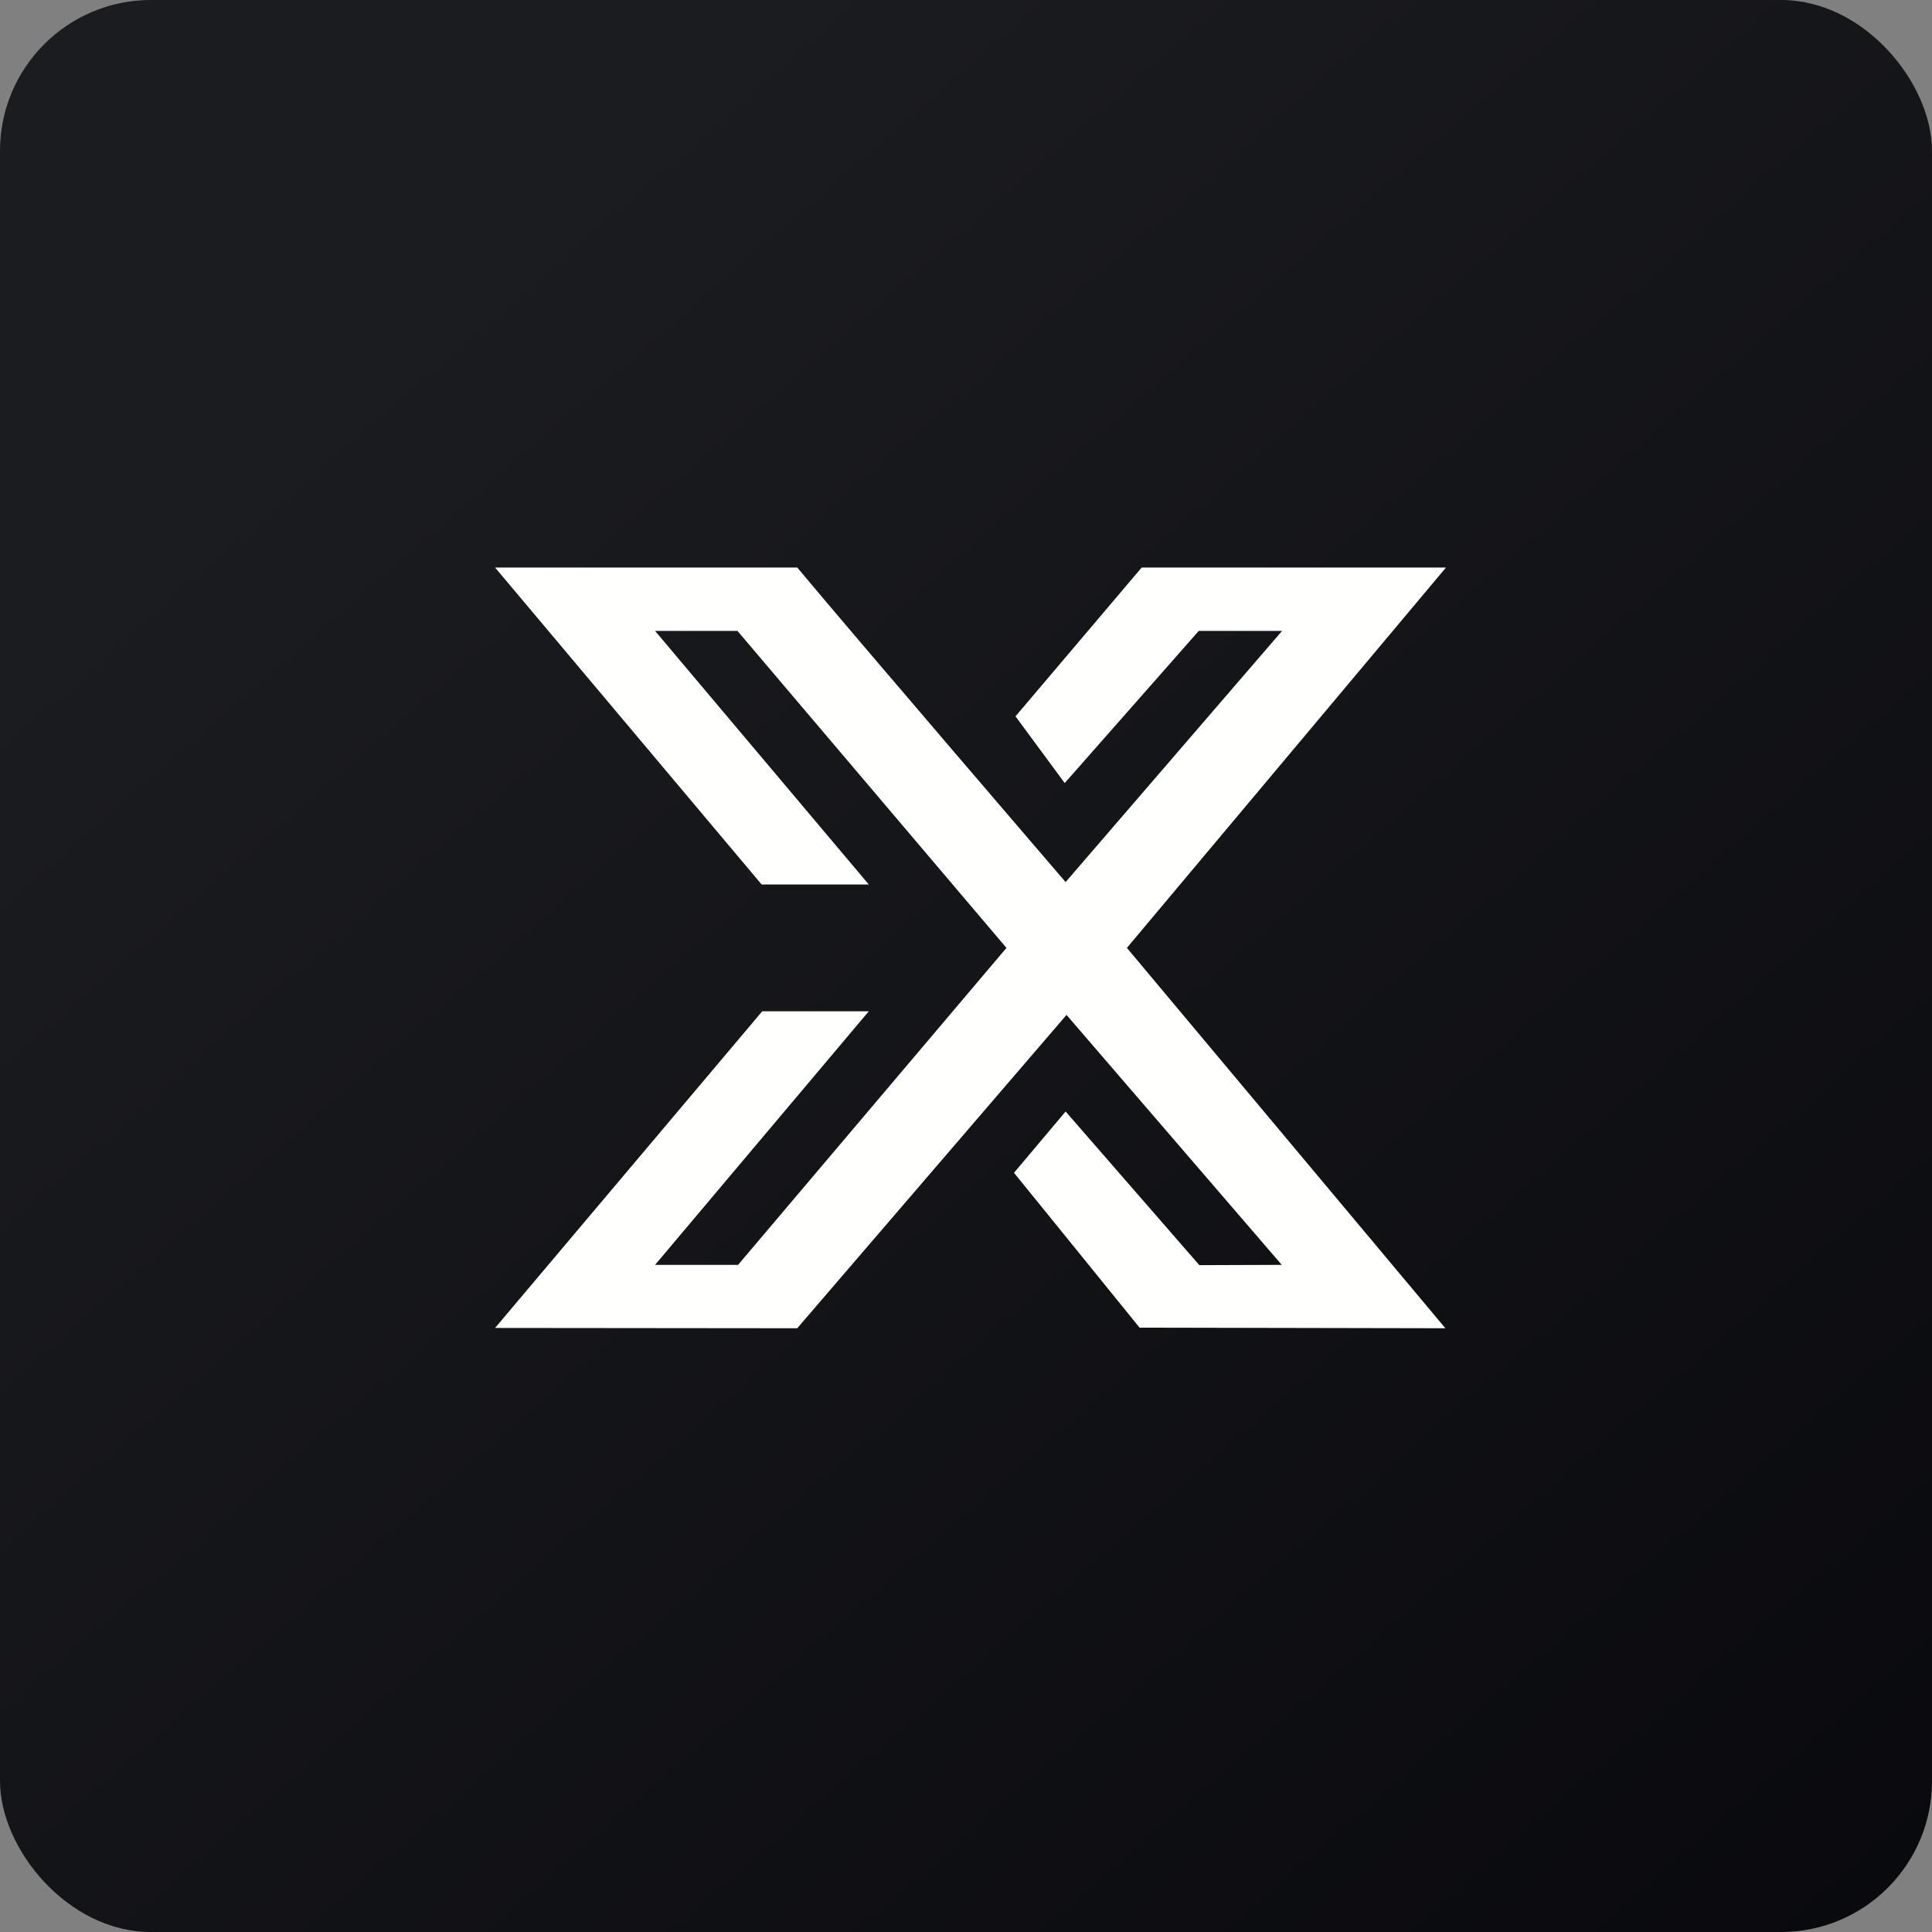 <!-- by FastBull --><svg xmlns="http://www.w3.org/2000/svg" width="64" height="64" viewBox="0 0 64 64"><rect x="0" y="0" width="64" height="64" fill="#808080" stroke="none"/><rect x="0" y="0" width="64" height="64" rx="5" ry="5" fill="url(#fb100)" /><path fill="url(#fb100)" d="M 2.75,2 L 61.55,2 L 61.55,60.80 L 2.75,60.80 L 2.75,2" /><path d="M 25.23,29.30 L 16.40,18.80 L 26.41,18.80 C 28.25,21.01 35.30,29.22 35.30,29.22 L 42.47,20.90 L 39.71,20.90 L 35.27,25.94 L 33.64,23.73 L 37.82,18.80 L 47.90,18.80 L 37.33,31.40 L 47.88,44 L 37.75,43.98 L 33.59,38.85 L 35.30,36.82 L 39.73,41.91 L 42.46,41.90 L 35.33,33.62 L 26.41,44 L 16.40,43.99 L 25.25,33.50 L 28.78,33.50 L 21.70,41.90 L 24.45,41.90 L 33.34,31.40 L 24.43,20.90 L 21.70,20.90 L 28.78,29.30 L 25.22,29.30 L 25.23,29.30" fill="#fffffd" /><defs><linearGradient id="fb100" x1="13.69" y1="10.2" x2="74.31" y2="79.82" gradientUnits="userSpaceOnUse"><stop stop-color="#1b1c20" /><stop offset="1" stop-color="#040409" /></linearGradient></defs></svg>